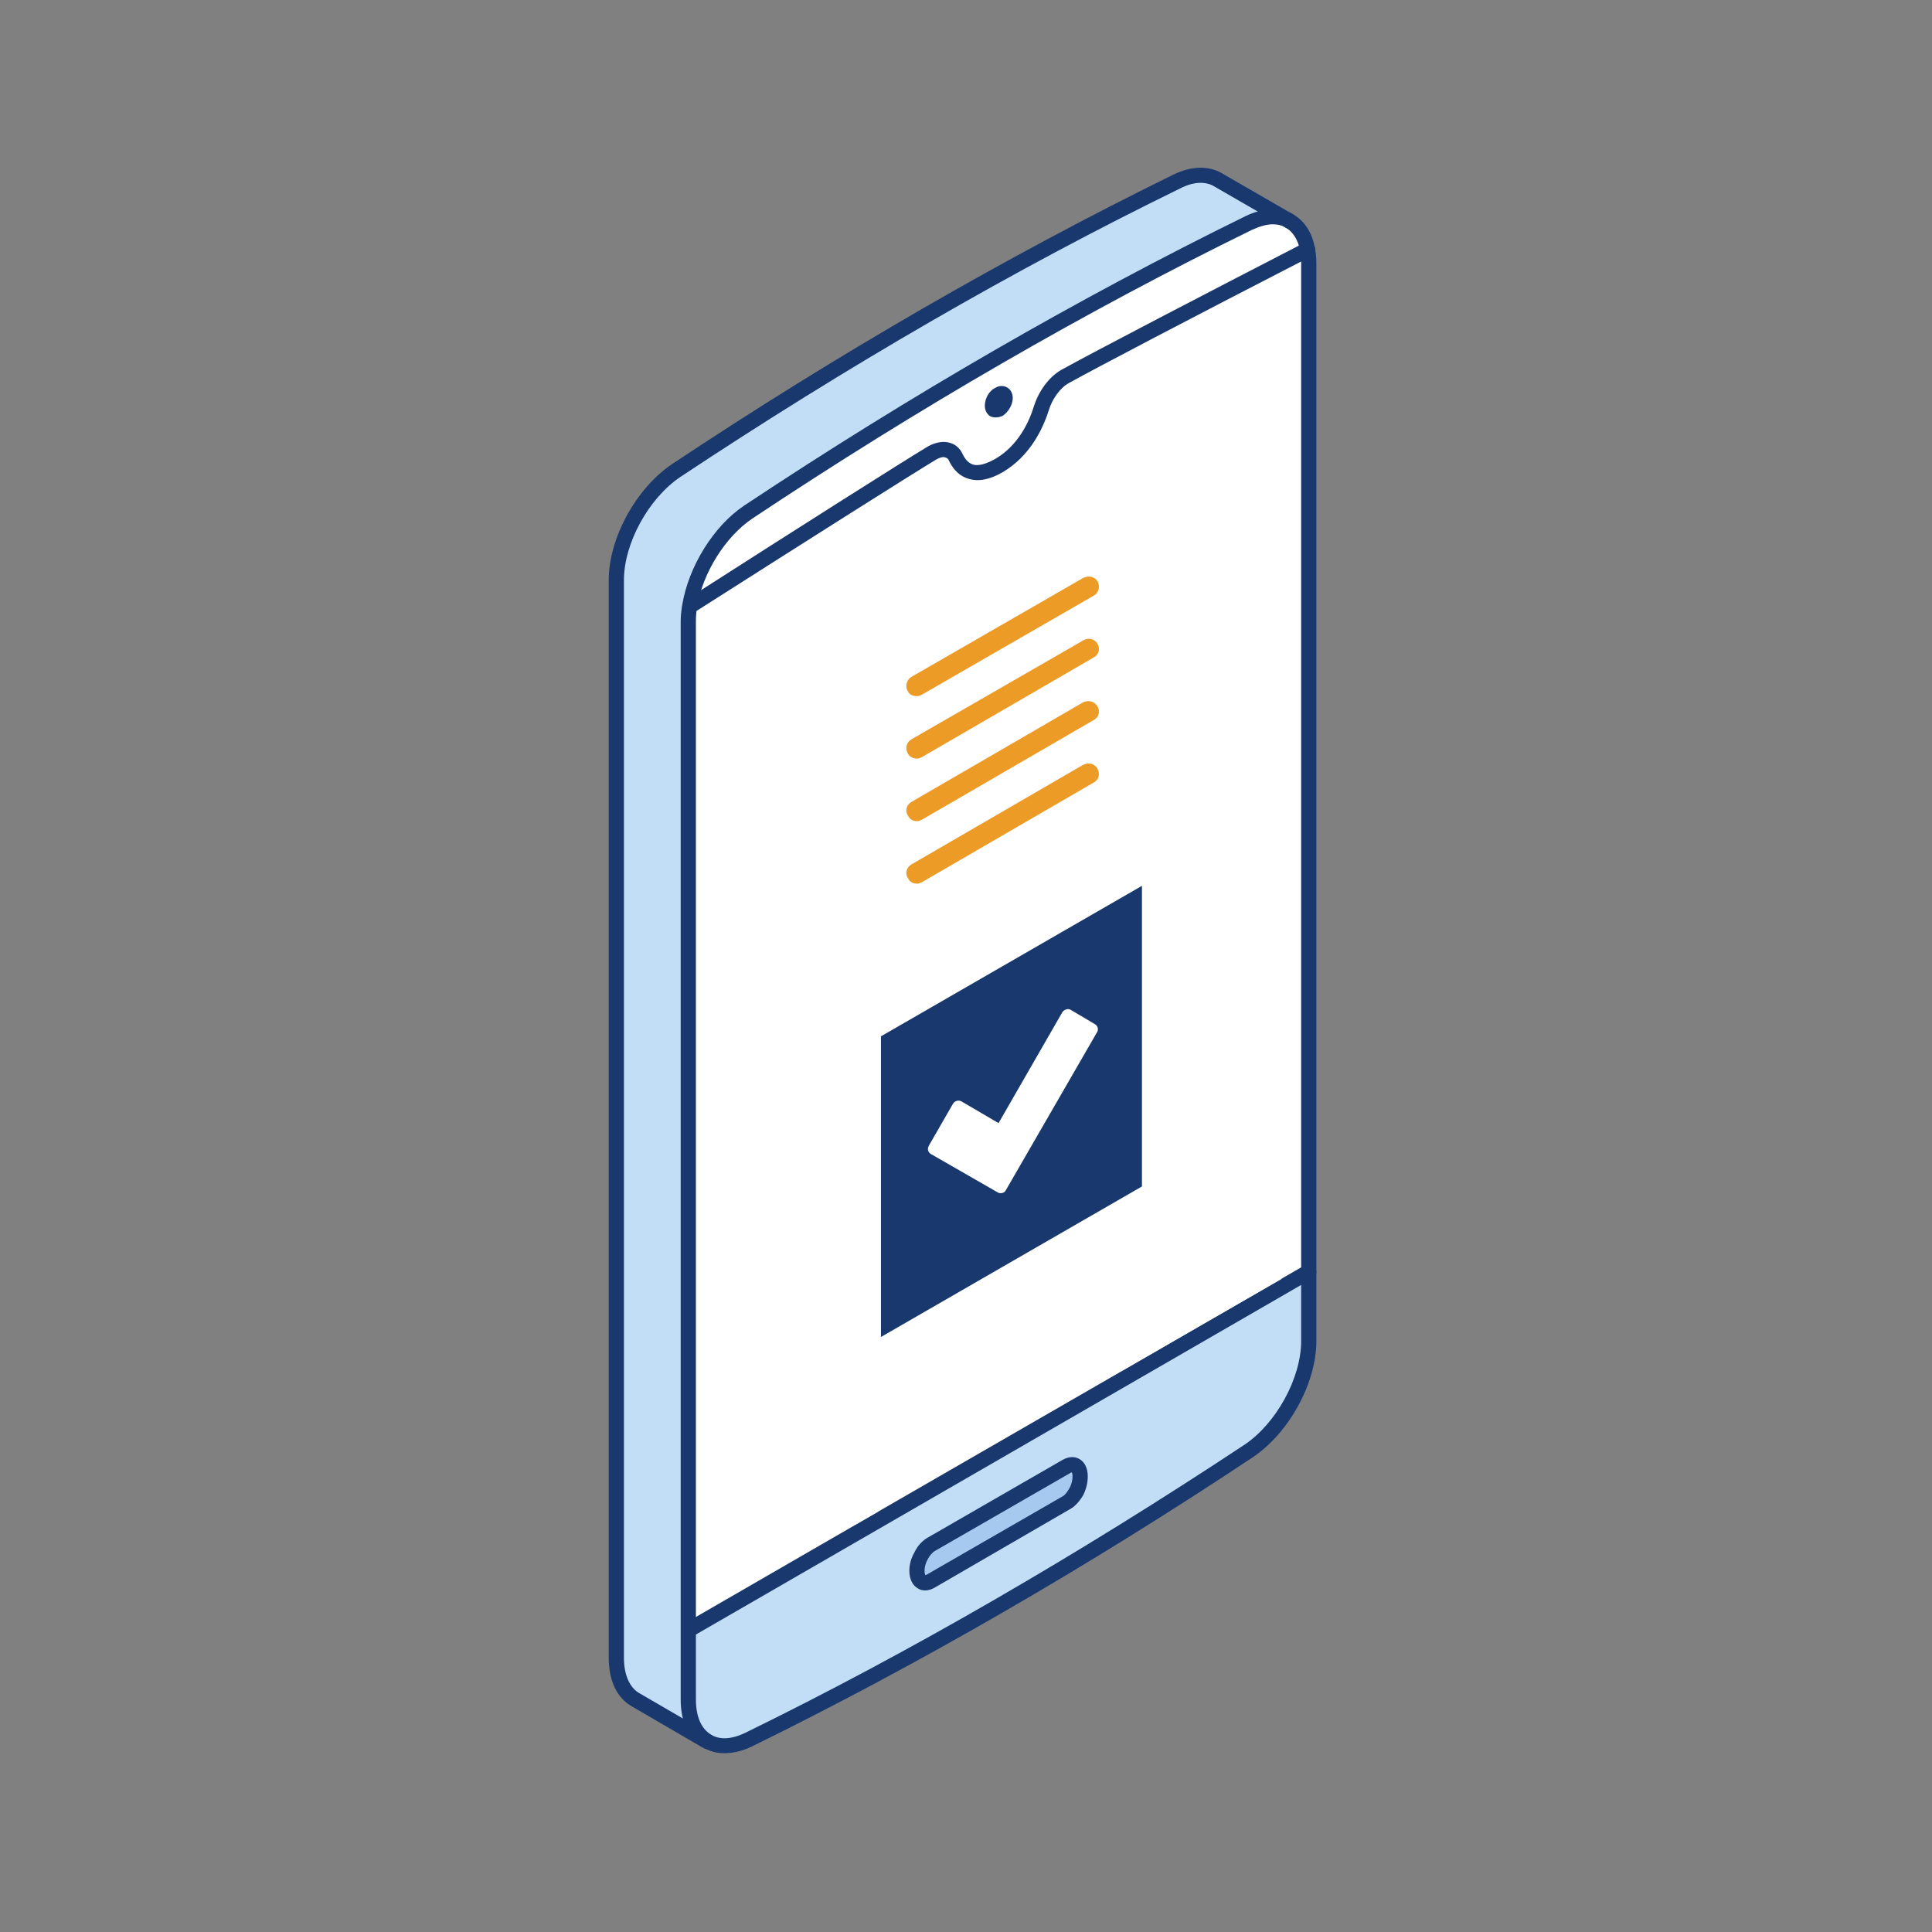 <svg width="40" height="40" viewBox="0 0 40 40" fill="none" xmlns="http://www.w3.org/2000/svg">
<rect x="0" y="0" width="40" height="40" fill="#808080" stroke="none"/>
<g clip-path="url(#clip0_336_10228)">
<mask id="mask0_336_10228" style="mask-type:luminance" maskUnits="userSpaceOnUse" x="-19" y="-60" width="305" height="169">
<path d="M285.973 108.914H-18.39V-59.01H285.973V108.914Z" fill="white"/>
</mask>
<g mask="url(#mask0_336_10228)">
<path fill-rule="evenodd" clip-rule="evenodd" d="M27.097 26.326V27.764C27.097 28.572 26.562 29.569 25.859 30.031C22.406 32.33 18.942 34.324 15.5 36.013C15.154 36.181 14.849 36.181 14.629 36.045C14.398 35.898 14.251 35.593 14.251 35.184V33.746L27.097 26.326ZM22.29 30.881C22.332 30.776 22.364 30.671 22.364 30.566C22.364 30.356 22.248 30.262 22.091 30.356L19.268 31.983C19.194 32.025 19.121 32.109 19.068 32.203C19.016 32.298 18.984 32.413 18.984 32.518C18.984 32.728 19.11 32.823 19.268 32.728L22.091 31.102C22.164 31.059 22.238 30.976 22.29 30.881Z" fill="#C2DEF6"/>
<path d="M27.097 5.451V26.326L23.203 28.572V23.661L25.334 20.879C25.649 20.48 25.817 19.966 25.764 19.567C25.418 17.112 23.319 15.306 21.608 15.957C22.196 15.243 22.595 14.299 22.595 13.47C22.595 12.252 21.745 11.77 20.695 12.368C19.645 12.976 18.795 14.446 18.795 15.663C18.795 16.482 19.194 16.975 19.782 17.007C18.082 18.329 15.972 22.559 15.636 25.413C15.573 25.875 15.741 26.19 16.056 26.242L18.187 26.557V31.48L14.251 33.746V12.861C14.251 12.763 14.261 12.662 14.283 12.557C16.518 11.129 18.691 9.744 19.299 9.377C19.509 9.251 19.709 9.293 19.793 9.471C19.908 9.712 20.149 9.943 20.674 9.639C21.199 9.335 21.451 8.82 21.566 8.442C21.65 8.17 21.839 7.907 22.049 7.792C22.658 7.456 24.841 6.322 27.076 5.168C27.09 5.252 27.097 5.346 27.097 5.451Z" fill="white"/>
<path fill-rule="evenodd" clip-rule="evenodd" d="M26.698 4.581C26.887 4.686 27.023 4.885 27.076 5.169C24.84 6.323 22.657 7.457 22.049 7.792C21.839 7.908 21.65 8.17 21.566 8.443C21.451 8.821 21.199 9.335 20.674 9.64C20.149 9.944 19.908 9.713 19.792 9.472C19.708 9.293 19.509 9.251 19.299 9.377C18.69 9.745 16.518 11.13 14.282 12.557C14.387 11.812 14.88 11.004 15.5 10.595C18.942 8.307 22.406 6.302 25.858 4.612C26.163 4.465 26.446 4.455 26.656 4.549C26.67 4.556 26.684 4.567 26.698 4.581ZM20.81 8.244C20.81 8.16 20.747 8.128 20.674 8.17C20.6 8.212 20.548 8.307 20.548 8.401C20.548 8.475 20.6 8.517 20.674 8.475C20.747 8.433 20.81 8.328 20.81 8.244Z" fill="white"/>
<path d="M26.698 4.581C26.684 4.567 26.67 4.557 26.656 4.55C26.446 4.455 26.163 4.466 25.859 4.613C22.406 6.302 18.942 8.307 15.5 10.595C14.88 11.004 14.387 11.812 14.282 12.558C14.261 12.663 14.251 12.764 14.251 12.862V35.185C14.251 35.595 14.398 35.899 14.629 36.046L13.159 35.196C12.918 35.059 12.761 34.755 12.761 34.325V12.012C12.761 11.193 13.306 10.207 14.009 9.745C17.452 7.446 20.915 5.442 24.368 3.763C24.704 3.595 24.998 3.595 25.218 3.721L26.698 4.581Z" fill="#C2DEF6"/>
<path d="M22.364 30.565C22.364 30.67 22.332 30.786 22.28 30.88C22.238 30.975 22.164 31.059 22.08 31.101L19.268 32.738C19.11 32.822 18.984 32.727 18.984 32.517C18.984 32.413 19.016 32.307 19.068 32.213C19.121 32.108 19.184 32.024 19.268 31.982L22.08 30.355C22.238 30.261 22.364 30.366 22.364 30.565Z" fill="#A6CAEF"/>
<path d="M20.674 8.171C20.747 8.129 20.81 8.16 20.81 8.244C20.81 8.328 20.747 8.433 20.674 8.475C20.6 8.517 20.548 8.475 20.548 8.402C20.548 8.307 20.6 8.213 20.674 8.171Z" fill="white"/>
<path fill-rule="evenodd" clip-rule="evenodd" d="M14.996 36.298C14.828 36.298 14.681 36.256 14.545 36.172C14.251 35.993 14.093 35.647 14.093 35.185V12.862C14.093 12.757 14.104 12.645 14.125 12.526C14.251 11.739 14.775 10.889 15.405 10.469C18.848 8.181 22.343 6.166 25.785 4.476C26.131 4.308 26.467 4.287 26.73 4.413C26.744 4.42 26.761 4.43 26.782 4.444C27.013 4.581 27.17 4.822 27.223 5.137C27.244 5.235 27.254 5.34 27.254 5.452V27.765C27.254 28.636 26.688 29.665 25.942 30.168C22.5 32.456 19.005 34.471 15.563 36.161C15.363 36.256 15.174 36.298 14.996 36.298ZM26.352 4.644C26.226 4.644 26.079 4.686 25.921 4.759C22.489 6.439 19.005 8.454 15.584 10.731C15.017 11.109 14.545 11.865 14.429 12.578C14.415 12.676 14.408 12.771 14.408 12.862V35.185C14.408 35.531 14.513 35.783 14.713 35.909C14.891 36.025 15.143 36.014 15.426 35.878C18.858 34.199 22.332 32.183 25.774 29.906C26.425 29.465 26.939 28.531 26.939 27.765V5.452C26.939 5.361 26.933 5.277 26.919 5.2C26.877 4.969 26.771 4.801 26.625 4.717C26.611 4.71 26.6 4.703 26.593 4.696C26.523 4.661 26.443 4.644 26.352 4.644Z" fill="#19386D"/>
<path d="M14.282 12.715C14.23 12.715 14.177 12.684 14.146 12.642C14.104 12.568 14.125 12.474 14.198 12.421C16.686 10.826 18.659 9.577 19.215 9.241C19.372 9.157 19.53 9.126 19.666 9.168C19.782 9.199 19.876 9.283 19.929 9.399C19.985 9.518 20.058 9.591 20.149 9.619C20.254 9.651 20.412 9.609 20.601 9.504C21.073 9.231 21.304 8.748 21.409 8.402C21.514 8.076 21.734 7.793 21.975 7.657C22.637 7.289 24.998 6.061 26.992 5.033C27.013 5.019 27.041 5.012 27.076 5.012C27.16 5.012 27.233 5.085 27.233 5.169C27.233 5.211 27.212 5.253 27.181 5.274C27.174 5.288 27.163 5.299 27.149 5.306C24.641 6.596 22.679 7.625 22.133 7.929C21.954 8.024 21.787 8.255 21.713 8.496C21.587 8.895 21.314 9.451 20.758 9.777C20.492 9.931 20.258 9.976 20.055 9.913C19.88 9.864 19.743 9.738 19.645 9.535C19.631 9.5 19.607 9.479 19.572 9.472C19.53 9.451 19.456 9.472 19.383 9.514C18.827 9.85 16.854 11.099 14.366 12.684C14.338 12.705 14.31 12.715 14.282 12.715Z" fill="#19386D"/>
<path d="M14.251 33.905C14.198 33.905 14.146 33.873 14.114 33.821C14.072 33.747 14.104 33.653 14.177 33.611L27.023 26.191C27.097 26.149 27.191 26.18 27.233 26.254C27.275 26.327 27.254 26.422 27.181 26.464L14.334 33.884C14.306 33.898 14.278 33.905 14.251 33.905Z" fill="#19386D"/>
<path fill-rule="evenodd" clip-rule="evenodd" d="M19.152 32.928C19.096 32.928 19.047 32.915 19.005 32.887C18.89 32.824 18.827 32.687 18.827 32.519C18.827 32.404 18.858 32.267 18.932 32.141C18.995 32.005 19.089 31.91 19.184 31.848L22.007 30.221C22.122 30.158 22.248 30.147 22.353 30.21C22.458 30.273 22.521 30.399 22.521 30.567C22.521 30.693 22.49 30.829 22.427 30.955C22.353 31.081 22.259 31.186 22.164 31.239L19.341 32.876C19.278 32.911 19.215 32.928 19.152 32.928ZM22.185 30.483C22.196 30.483 22.175 30.483 22.164 30.494L19.341 32.12C19.299 32.152 19.247 32.204 19.205 32.288C19.163 32.362 19.142 32.446 19.142 32.519C19.142 32.582 19.152 32.603 19.163 32.614C19.163 32.614 19.173 32.603 19.184 32.603L22.007 30.976C22.059 30.945 22.101 30.882 22.143 30.808C22.185 30.735 22.206 30.641 22.206 30.567C22.206 30.515 22.196 30.483 22.185 30.483Z" fill="#19386D"/>
<path d="M20.621 8.642C20.579 8.642 20.541 8.635 20.506 8.621C20.433 8.579 20.39 8.495 20.39 8.4C20.39 8.253 20.474 8.096 20.6 8.033C20.684 7.98 20.779 7.98 20.852 8.022C20.926 8.064 20.968 8.148 20.968 8.243C20.968 8.379 20.873 8.537 20.758 8.61C20.709 8.631 20.663 8.642 20.621 8.642Z" fill="#19386D"/>
<path d="M14.649 36.213C14.621 36.213 14.593 36.206 14.565 36.192L13.085 35.331C12.771 35.153 12.603 34.796 12.603 34.324V12.011C12.603 11.14 13.169 10.111 13.915 9.608C17.357 7.32 20.852 5.305 24.294 3.615C24.662 3.436 25.018 3.426 25.291 3.583L26.782 4.444C26.855 4.486 26.876 4.58 26.834 4.654C26.792 4.727 26.698 4.759 26.624 4.717L25.134 3.856C24.956 3.751 24.704 3.762 24.441 3.898C20.999 5.577 17.525 7.593 14.093 9.87C13.432 10.311 12.918 11.245 12.918 12.011V34.324C12.918 34.67 13.033 34.943 13.243 35.059L14.723 35.919C14.807 35.961 14.828 36.056 14.786 36.129C14.754 36.182 14.702 36.213 14.649 36.213Z" fill="#19386D"/>
</g>
<path d="M25.127 9.734L15.624 13.882L15.3 26.792L17.714 31.564L26.53 26.481L25.127 9.734Z" fill="white"/>
<path fill-rule="evenodd" clip-rule="evenodd" d="M23.643 18.34V24.564L18.239 27.681V21.456L23.643 18.34ZM20.724 24.581L22.61 21.309L22.11 21.021L20.724 23.416L19.846 22.916L19.338 23.785L20.724 24.581Z" fill="#19386D"/>
<path fill-rule="evenodd" clip-rule="evenodd" d="M20.715 24.704C20.694 24.704 20.674 24.699 20.658 24.688L19.272 23.892C19.247 23.876 19.223 23.851 19.215 23.819C19.206 23.786 19.215 23.753 19.231 23.72L19.731 22.851C19.764 22.794 19.846 22.769 19.904 22.802L20.674 23.253L21.995 20.956C22.036 20.899 22.11 20.875 22.167 20.907L22.667 21.203C22.725 21.235 22.749 21.309 22.716 21.366L20.822 24.647C20.806 24.68 20.765 24.704 20.715 24.704ZM19.502 23.737L20.674 24.417L22.438 21.35L22.151 21.186L20.822 23.482C20.789 23.54 20.715 23.556 20.658 23.523L19.887 23.081L19.502 23.737Z" fill="white"/>
<path d="M18.984 14.412C18.899 14.412 18.828 14.384 18.799 14.313C18.728 14.213 18.771 14.071 18.87 14.014L22.425 11.966C22.539 11.91 22.667 11.938 22.724 12.038C22.78 12.137 22.752 12.279 22.638 12.336L19.084 14.384C19.046 14.403 19.012 14.412 18.984 14.412Z" fill="#EC9B26"/>
<path d="M18.984 15.706C18.899 15.706 18.828 15.663 18.799 15.606C18.728 15.492 18.771 15.364 18.87 15.307L22.425 13.26C22.539 13.189 22.667 13.232 22.724 13.331C22.78 13.431 22.752 13.559 22.638 13.615L19.084 15.677C19.046 15.696 19.012 15.706 18.984 15.706Z" fill="#EC9B26"/>
<path d="M18.984 17.001C18.899 17.001 18.828 16.958 18.799 16.887C18.728 16.788 18.771 16.66 18.87 16.603L22.425 14.541C22.539 14.484 22.667 14.527 22.724 14.626C22.78 14.726 22.752 14.854 22.638 14.911L19.084 16.973C19.046 16.991 19.012 17.001 18.984 17.001Z" fill="#EC9B26"/>
<path d="M18.984 18.295C18.899 18.295 18.828 18.252 18.799 18.181C18.728 18.082 18.771 17.954 18.87 17.897L22.425 15.835C22.539 15.778 22.667 15.807 22.724 15.92C22.78 16.02 22.752 16.148 22.638 16.205L19.084 18.267C19.046 18.285 19.012 18.295 18.984 18.295Z" fill="#EC9B26"/>
</g>
<defs>
<clipPath id="clip0_336_10228">
<rect width="14.693" height="32.955" fill="white" transform="translate(12.571 3.438)"/>
</clipPath>
</defs>
</svg>
